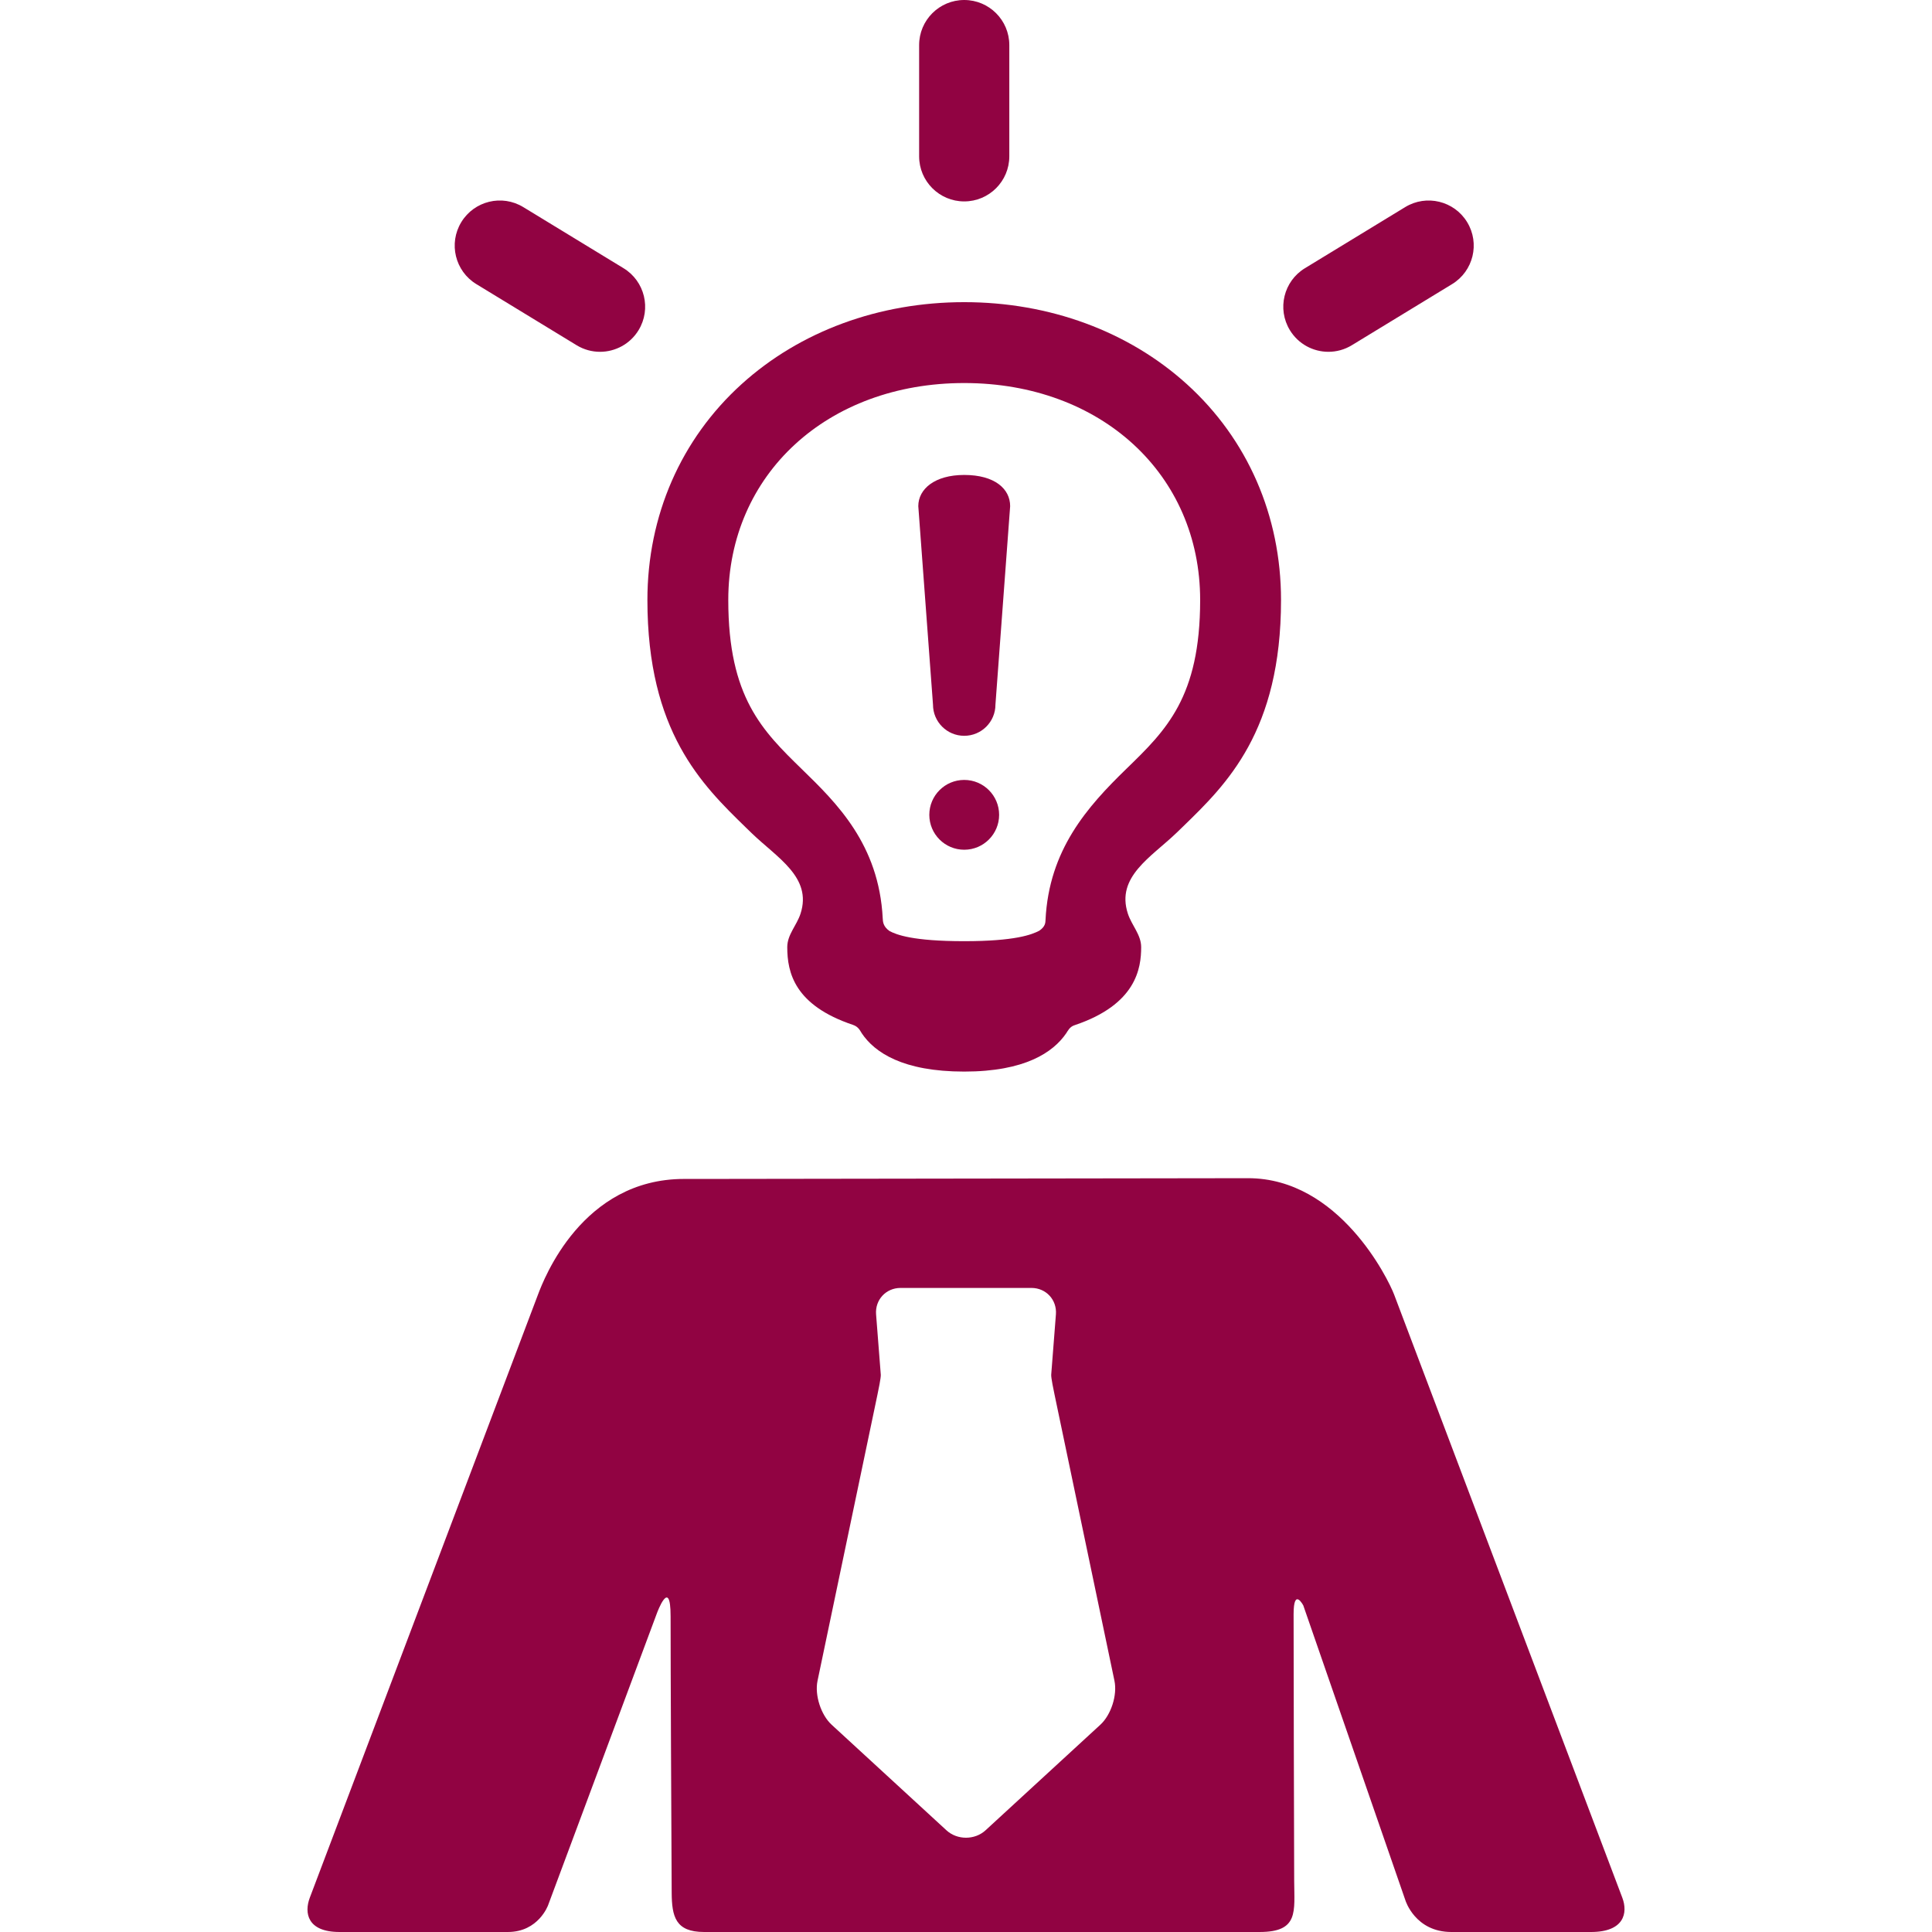 <?xml version="1.0" encoding="iso-8859-1"?>
<!-- Uploaded to: SVG Repo, www.svgrepo.com, Generator: SVG Repo Mixer Tools -->
<svg fill="#910342" height="800px" width="800px" version="1.1" id="Capa_1" xmlns="http://www.w3.org/2000/svg" xmlns:xlink="http://www.w3.org/1999/xlink"
	 viewBox="0 0 385.633 385.633" xml:space="preserve">
<g>
	<g id="Layer_5_97_">
		<g>
			<path d="M236.884,76.665c-11.65-10.545-27.427-16.353-44.423-16.353c-16.997,0-32.774,5.808-44.424,16.353
				c-12.131,10.98-18.813,26.287-18.813,43.099c0,26.265,10.886,36.869,19.632,45.391l1.172,1.137
				c5.081,4.915,12.118,8.804,9.763,16.071c-0.771,2.378-2.652,4.181-2.652,6.689c0,5.098,1.463,11.603,13.099,15.511
				c1.139,0.366,1.471,1.234,1.77,1.68c2.557,3.817,8.181,7.648,20.452,7.648c12.134,0,17.763-3.849,20.362-7.65
				c0.297-0.435,0.68-1.312,1.69-1.616c12.322-4.139,13.268-11.391,13.268-15.572c0-2.485-1.892-4.34-2.659-6.697
				c-2.4-7.369,4.658-11.251,9.739-16.143l1.242-1.2c8.73-8.476,19.594-19.023,19.594-45.248
				C255.697,102.953,249.015,87.646,236.884,76.665z M192.461,76.456c27.288,0,47.093,18.214,47.093,43.308
				c0,19.398-6.81,26.011-14.697,33.669c-7.832,7.603-15.485,16.187-16.168,30.2c-0.025,0.523-0.021,1.297-1.228,2.132
				c-1.516,0.804-4.902,2.099-15,2.099c-10.283,0-13.523-1.293-14.904-2.022c-1.304-0.911-1.329-1.898-1.362-2.539
				c-0.761-14.789-9.217-23.028-16.074-29.709c-7.917-7.714-14.754-14.377-14.754-33.829
				C145.366,94.67,165.172,76.456,192.461,76.456z"/>
			<path d="M323.816,378.784l-45.547-120.389c-1.156-3.056-10.955-23.224-29.148-23.224c-5.752,0-105.555,0.15-108.82,0.15
				c0,0-0.532,0-3.771,0c-20.364,0-27.987,20.018-29.142,23.073l-45.55,120.389c-1.157,3.054-0.485,6.849,5.924,6.849
				c0,0,24.585,0,33.612,0c6.125,0,8.032-5.36,8.032-5.36l21.716-58.268c0,0,2.73-7.461,2.73,0.632
				c0,11.123,0.144,40.841,0.217,55.12c0.024,4.815,0.771,7.876,6.458,7.876c29.456,0,83.173,0,110.898,0
				c7.874,0,6.915-4.099,6.897-10.281c-0.043-15.072-0.117-42.527-0.117-53.152c0-5.468,1.939-1.738,1.939-1.738l20.395,58.901
				c0,0,1.945,6.271,9.164,6.271c7.672,0,27.854,0,27.854,0C324.179,385.633,324.974,381.838,323.816,378.784z M219.635,344.258
				l-22.92,21.078c-2.145,1.972-5.655,1.972-7.798,0l-22.921-21.078c-2.146-1.971-3.41-5.918-2.814-8.767l11.952-57.076
				c0.181-0.852,0.72-3.435,0.673-4.021c-0.234-3.01-0.939-12.037-0.939-12.037c-0.229-2.904,1.97-5.281,4.883-5.281h26.129
				c2.912,0,5.11,2.377,4.883,5.281c0,0-0.705,9.027-0.938,12.037c-0.047,0.584,0.494,3.17,0.674,4.021l11.949,57.076
				C223.046,338.34,221.781,342.287,219.635,344.258z"/>
			<g>
				<path d="M198.694,140.636c0,3.443-2.791,6.233-6.233,6.233l0,0c-3.442,0-6.233-2.79-6.233-6.233l-2.934-39.602
					c0-3.442,3.301-6.233,9.168-6.233l0,0c6.112,0,9.167,2.791,9.167,6.233L198.694,140.636z"/>
				<circle cx="192.461" cy="162.643" r="6.967"/>
			</g>
			<g>
				<path d="M192.461,40.203c-4.971,0-9-4.029-9-9V9c0-4.971,4.029-9,9-9c4.97,0,8.999,4.029,8.999,9v22.203
					C201.46,36.174,197.431,40.203,192.461,40.203z"/>
			</g>
			<g>
				<path d="M265.158,70.222c-3.037,0-5.998-1.535-7.693-4.317c-2.588-4.244-1.245-9.781,3-12.368l20.012-12.197
					c4.244-2.589,9.781-1.243,12.369,3.001c2.586,4.244,1.244,9.781-3.002,12.368l-20.012,12.197
					C268.371,69.797,266.754,70.222,265.158,70.222z"/>
			</g>
			<g>
				<path d="M119.765,70.222c-1.596,0-3.212-0.424-4.675-1.316L95.077,56.709c-4.244-2.587-5.588-8.125-3.001-12.369
					c2.586-4.246,8.123-5.591,12.369-3.002l20.013,12.197c4.244,2.587,5.588,8.125,3.001,12.369
					C125.763,68.686,122.8,70.222,119.765,70.222z"/>
			</g>
		</g>
	</g>
</g>
</svg>
